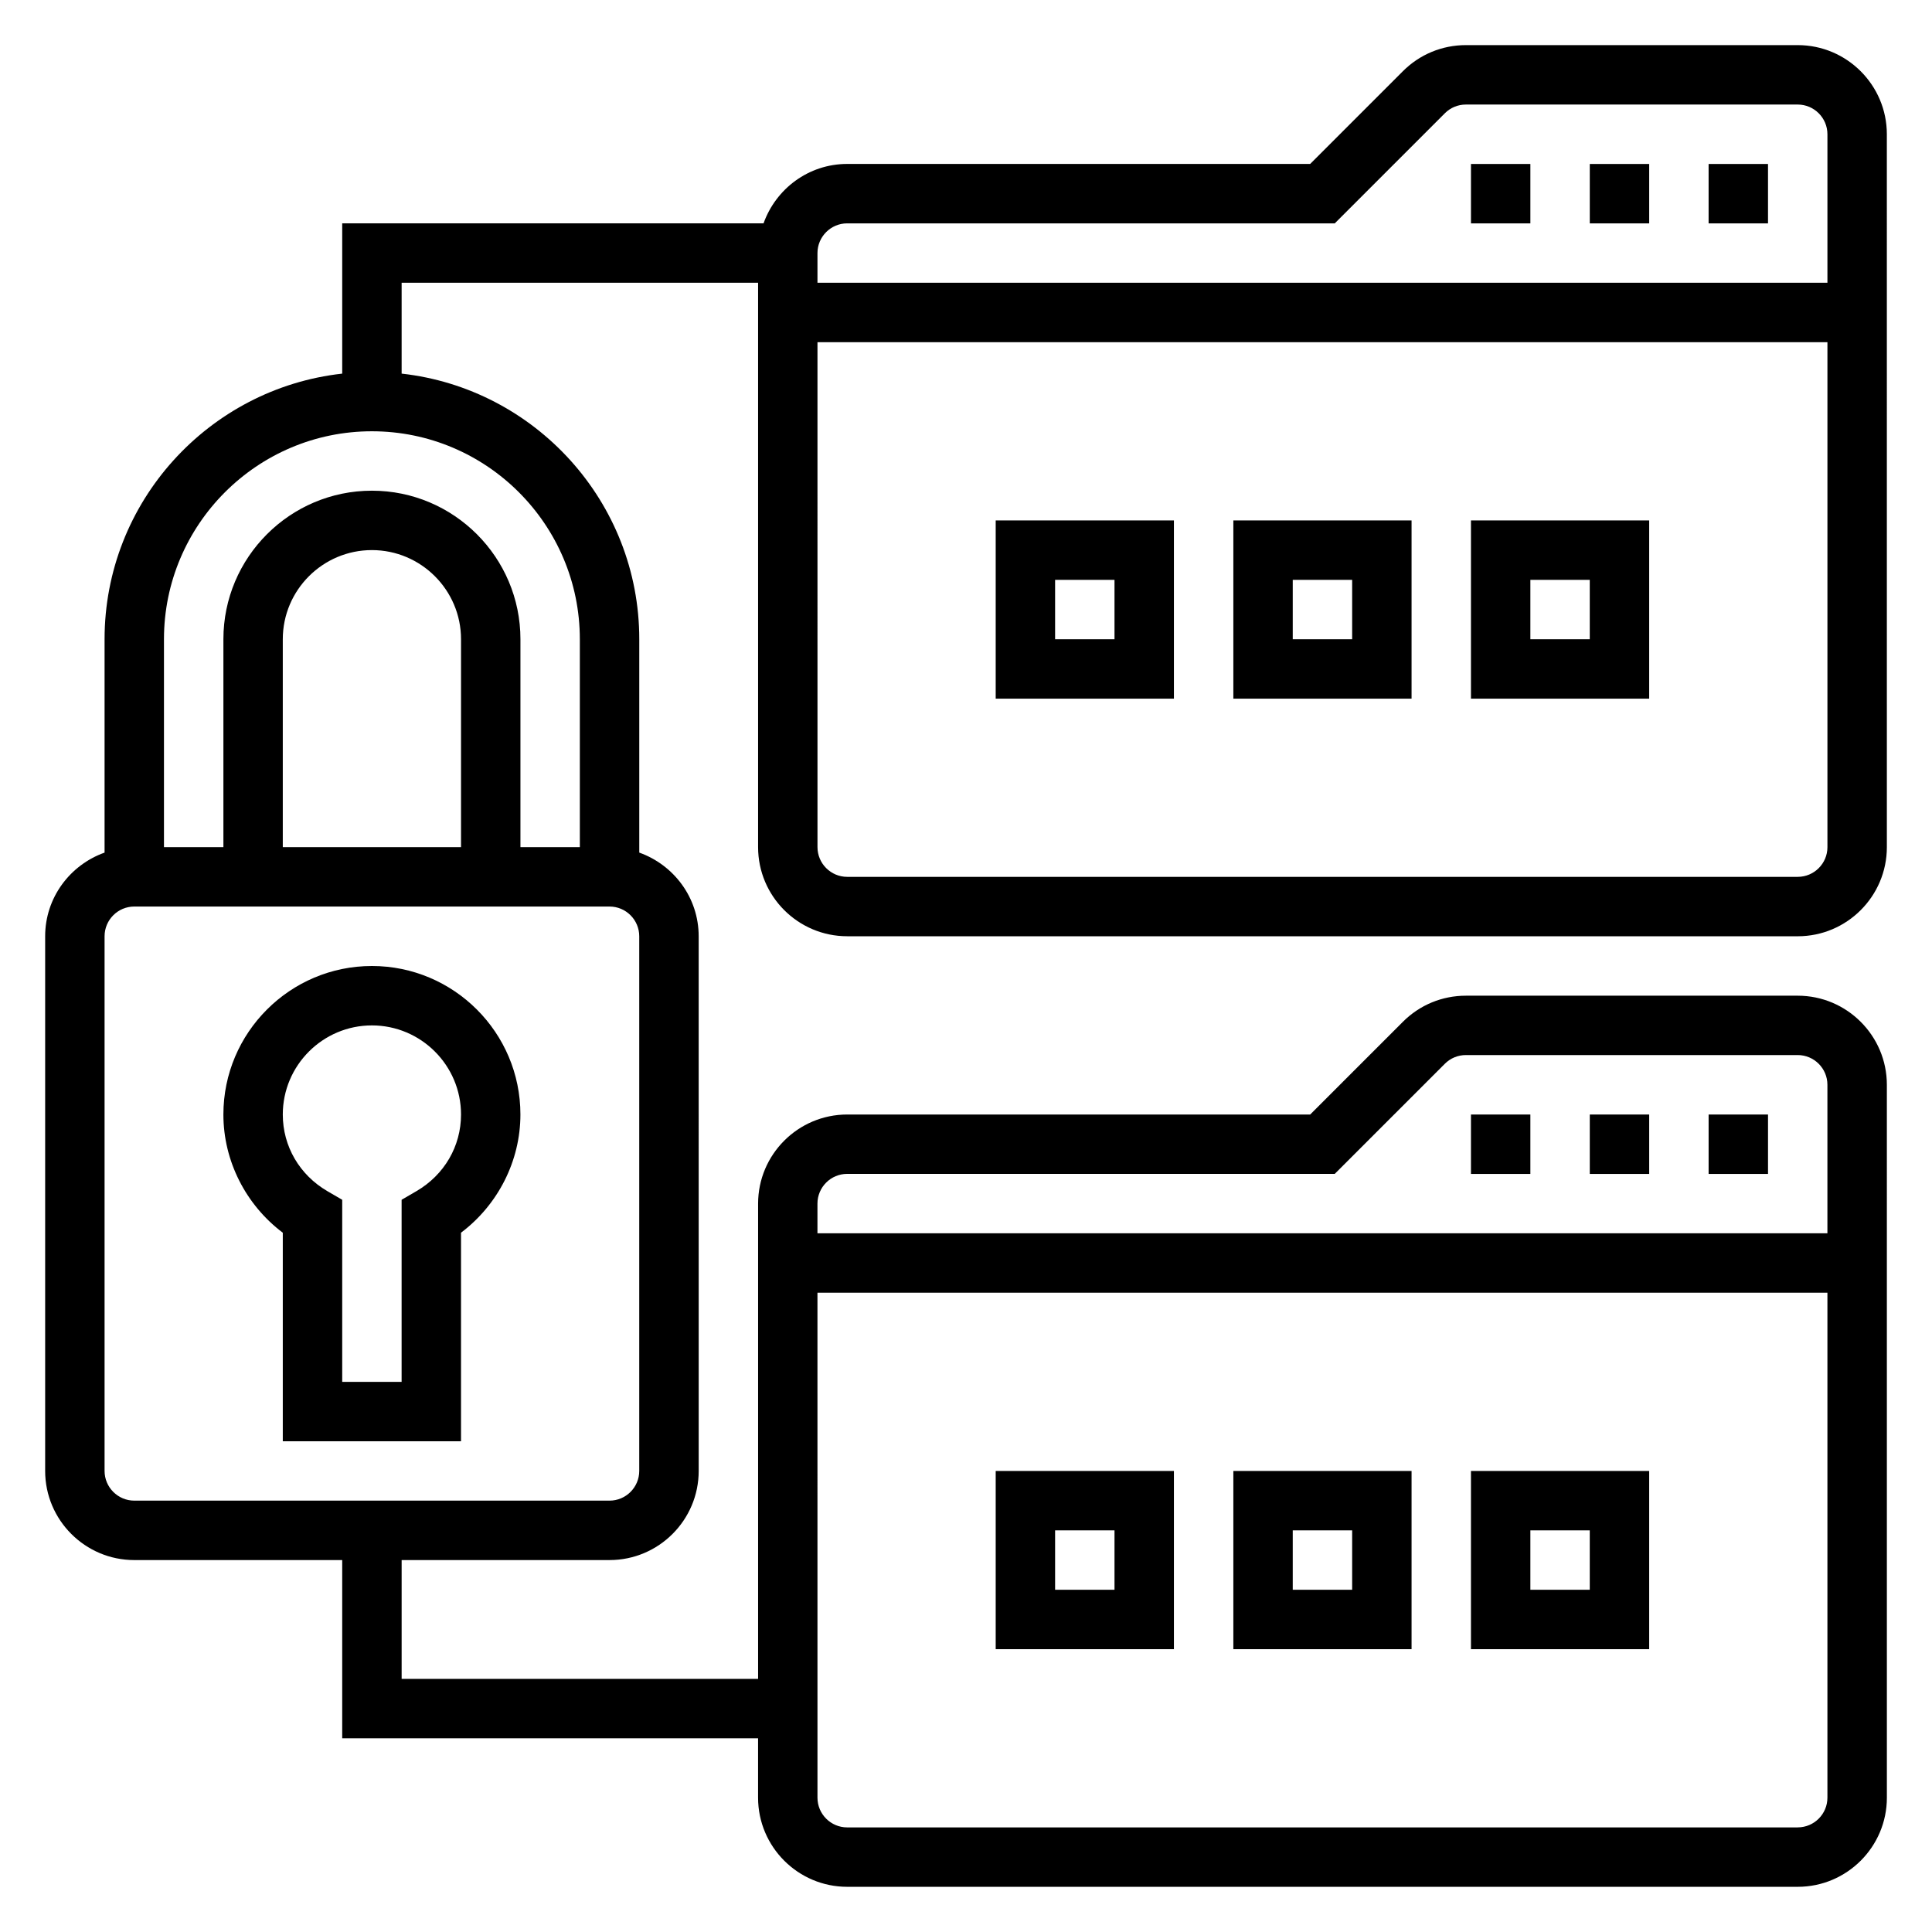 <?xml version="1.0" encoding="UTF-8"?>
<!-- Uploaded to: ICON Repo, www.iconrepo.com, Generator: ICON Repo Mixer Tools -->
<svg fill="#000000" width="800px" height="800px" version="1.1" viewBox="144 144 512 512" xmlns="http://www.w3.org/2000/svg">
 <g>
  <path d="m242.56 400c-21.703 0-39.359 17.656-39.359 39.359 0 12.305 5.934 23.938 15.742 31.324v55.266h47.23v-55.27c9.809-7.391 15.742-19.02 15.742-31.324 0.004-21.699-17.652-39.355-39.355-39.355zm11.785 59.676-3.914 2.277v48.254h-15.742v-48.254l-3.914-2.273c-7.406-4.316-11.832-11.914-11.832-20.32 0-13.02 10.598-23.617 23.617-23.617 13.02 0 23.617 10.598 23.617 23.617 0 8.406-4.426 16.004-11.832 20.316z"/>
  <path d="m368.51 392.12h251.91c13.02 0 23.617-10.598 23.617-23.617l-0.004-188.93c0-13.02-10.598-23.617-23.617-23.617h-87.938c-6.305 0-12.242 2.457-16.703 6.918l-24.57 24.57h-122.69c-10.25 0-18.91 6.606-22.168 15.742l-111.66 0.004v39.824c-35.367 3.938-62.977 33.984-62.977 70.383v56.551c-9.141 3.262-15.746 11.922-15.746 22.168v141.7c0 13.02 10.598 23.617 23.617 23.617h55.105v47.23h110.21v15.742c0 13.02 10.598 23.617 23.617 23.617h251.91c13.02 0 23.617-10.598 23.617-23.617l-0.004-188.92c0-13.02-10.598-23.617-23.617-23.617h-87.938c-6.305 0-12.242 2.457-16.703 6.918l-24.57 24.57h-122.69c-13.02 0-23.617 10.598-23.617 23.617v125.95l-94.465-0.004v-31.488h55.105c13.02 0 23.617-10.598 23.617-23.617l-0.004-141.7c0-10.25-6.606-18.91-15.742-22.168v-56.551c0-36.398-27.605-66.449-62.977-70.383v-24.082h94.465v149.57c0 13.02 10.594 23.613 23.617 23.613zm251.9 236.16h-251.9c-4.336 0-7.871-3.535-7.871-7.871l-0.004-133.83h267.65v133.82c0.004 4.34-3.531 7.875-7.871 7.875zm-251.9-173.19h129.21l29.18-29.18c1.488-1.488 3.473-2.309 5.574-2.309h87.938c4.336 0 7.871 3.535 7.871 7.871v39.359l-267.65 0.004v-7.871c0-4.34 3.535-7.875 7.875-7.875zm-55.105 78.723c0 4.336-3.535 7.871-7.871 7.871h-125.95c-4.336 0-7.871-3.535-7.871-7.871v-141.7c0-4.336 3.535-7.871 7.871-7.871h125.95c4.336 0 7.871 3.535 7.871 7.871zm-47.23-165.31h-47.234v-55.105c0-13.02 10.598-23.617 23.617-23.617 13.02 0 23.617 10.598 23.617 23.617zm31.488-55.105v55.105h-15.742v-55.105c0-21.703-17.656-39.359-39.359-39.359s-39.359 17.656-39.359 39.359v55.105h-15.75v-55.105c0-30.387 24.719-55.105 55.105-55.105 30.387 0 55.105 24.719 55.105 55.105zm322.75 62.977h-251.9c-4.336 0-7.871-3.535-7.871-7.871l-0.004-133.82h267.65v133.82c0.004 4.336-3.531 7.871-7.871 7.871zm-251.9-173.18h129.21l29.18-29.18c1.488-1.492 3.473-2.309 5.574-2.309h87.938c4.336 0 7.871 3.535 7.871 7.871v39.359h-267.65v-7.871c0-4.336 3.535-7.871 7.875-7.871z"/>
  <path d="m407.87 329.15h47.23v-47.23h-47.23zm15.742-31.484h15.742v15.742h-15.742z"/>
  <path d="m470.85 329.15h47.23v-47.23h-47.23zm15.742-31.484h15.742v15.742h-15.742z"/>
  <path d="m533.82 329.15h47.23v-47.23h-47.23zm15.742-31.484h15.742v15.742h-15.742z"/>
  <path d="m596.8 439.36h15.742v15.742h-15.742z"/>
  <path d="m565.31 439.36h15.742v15.742h-15.742z"/>
  <path d="m533.82 439.36h15.742v15.742h-15.742z"/>
  <path d="m407.87 581.05h47.23v-47.23h-47.23zm15.742-31.488h15.742v15.742h-15.742z"/>
  <path d="m470.85 581.05h47.23v-47.23h-47.23zm15.742-31.488h15.742v15.742h-15.742z"/>
  <path d="m533.82 581.05h47.23v-47.23h-47.23zm15.742-31.488h15.742v15.742h-15.742z"/>
  <path d="m612.54 203.2h-15.742v-15.746h15.742zm-31.488 0h-15.742v-15.746h15.742zm-31.488 0h-15.742v-15.746h15.742z"/>
 </g>
</svg>